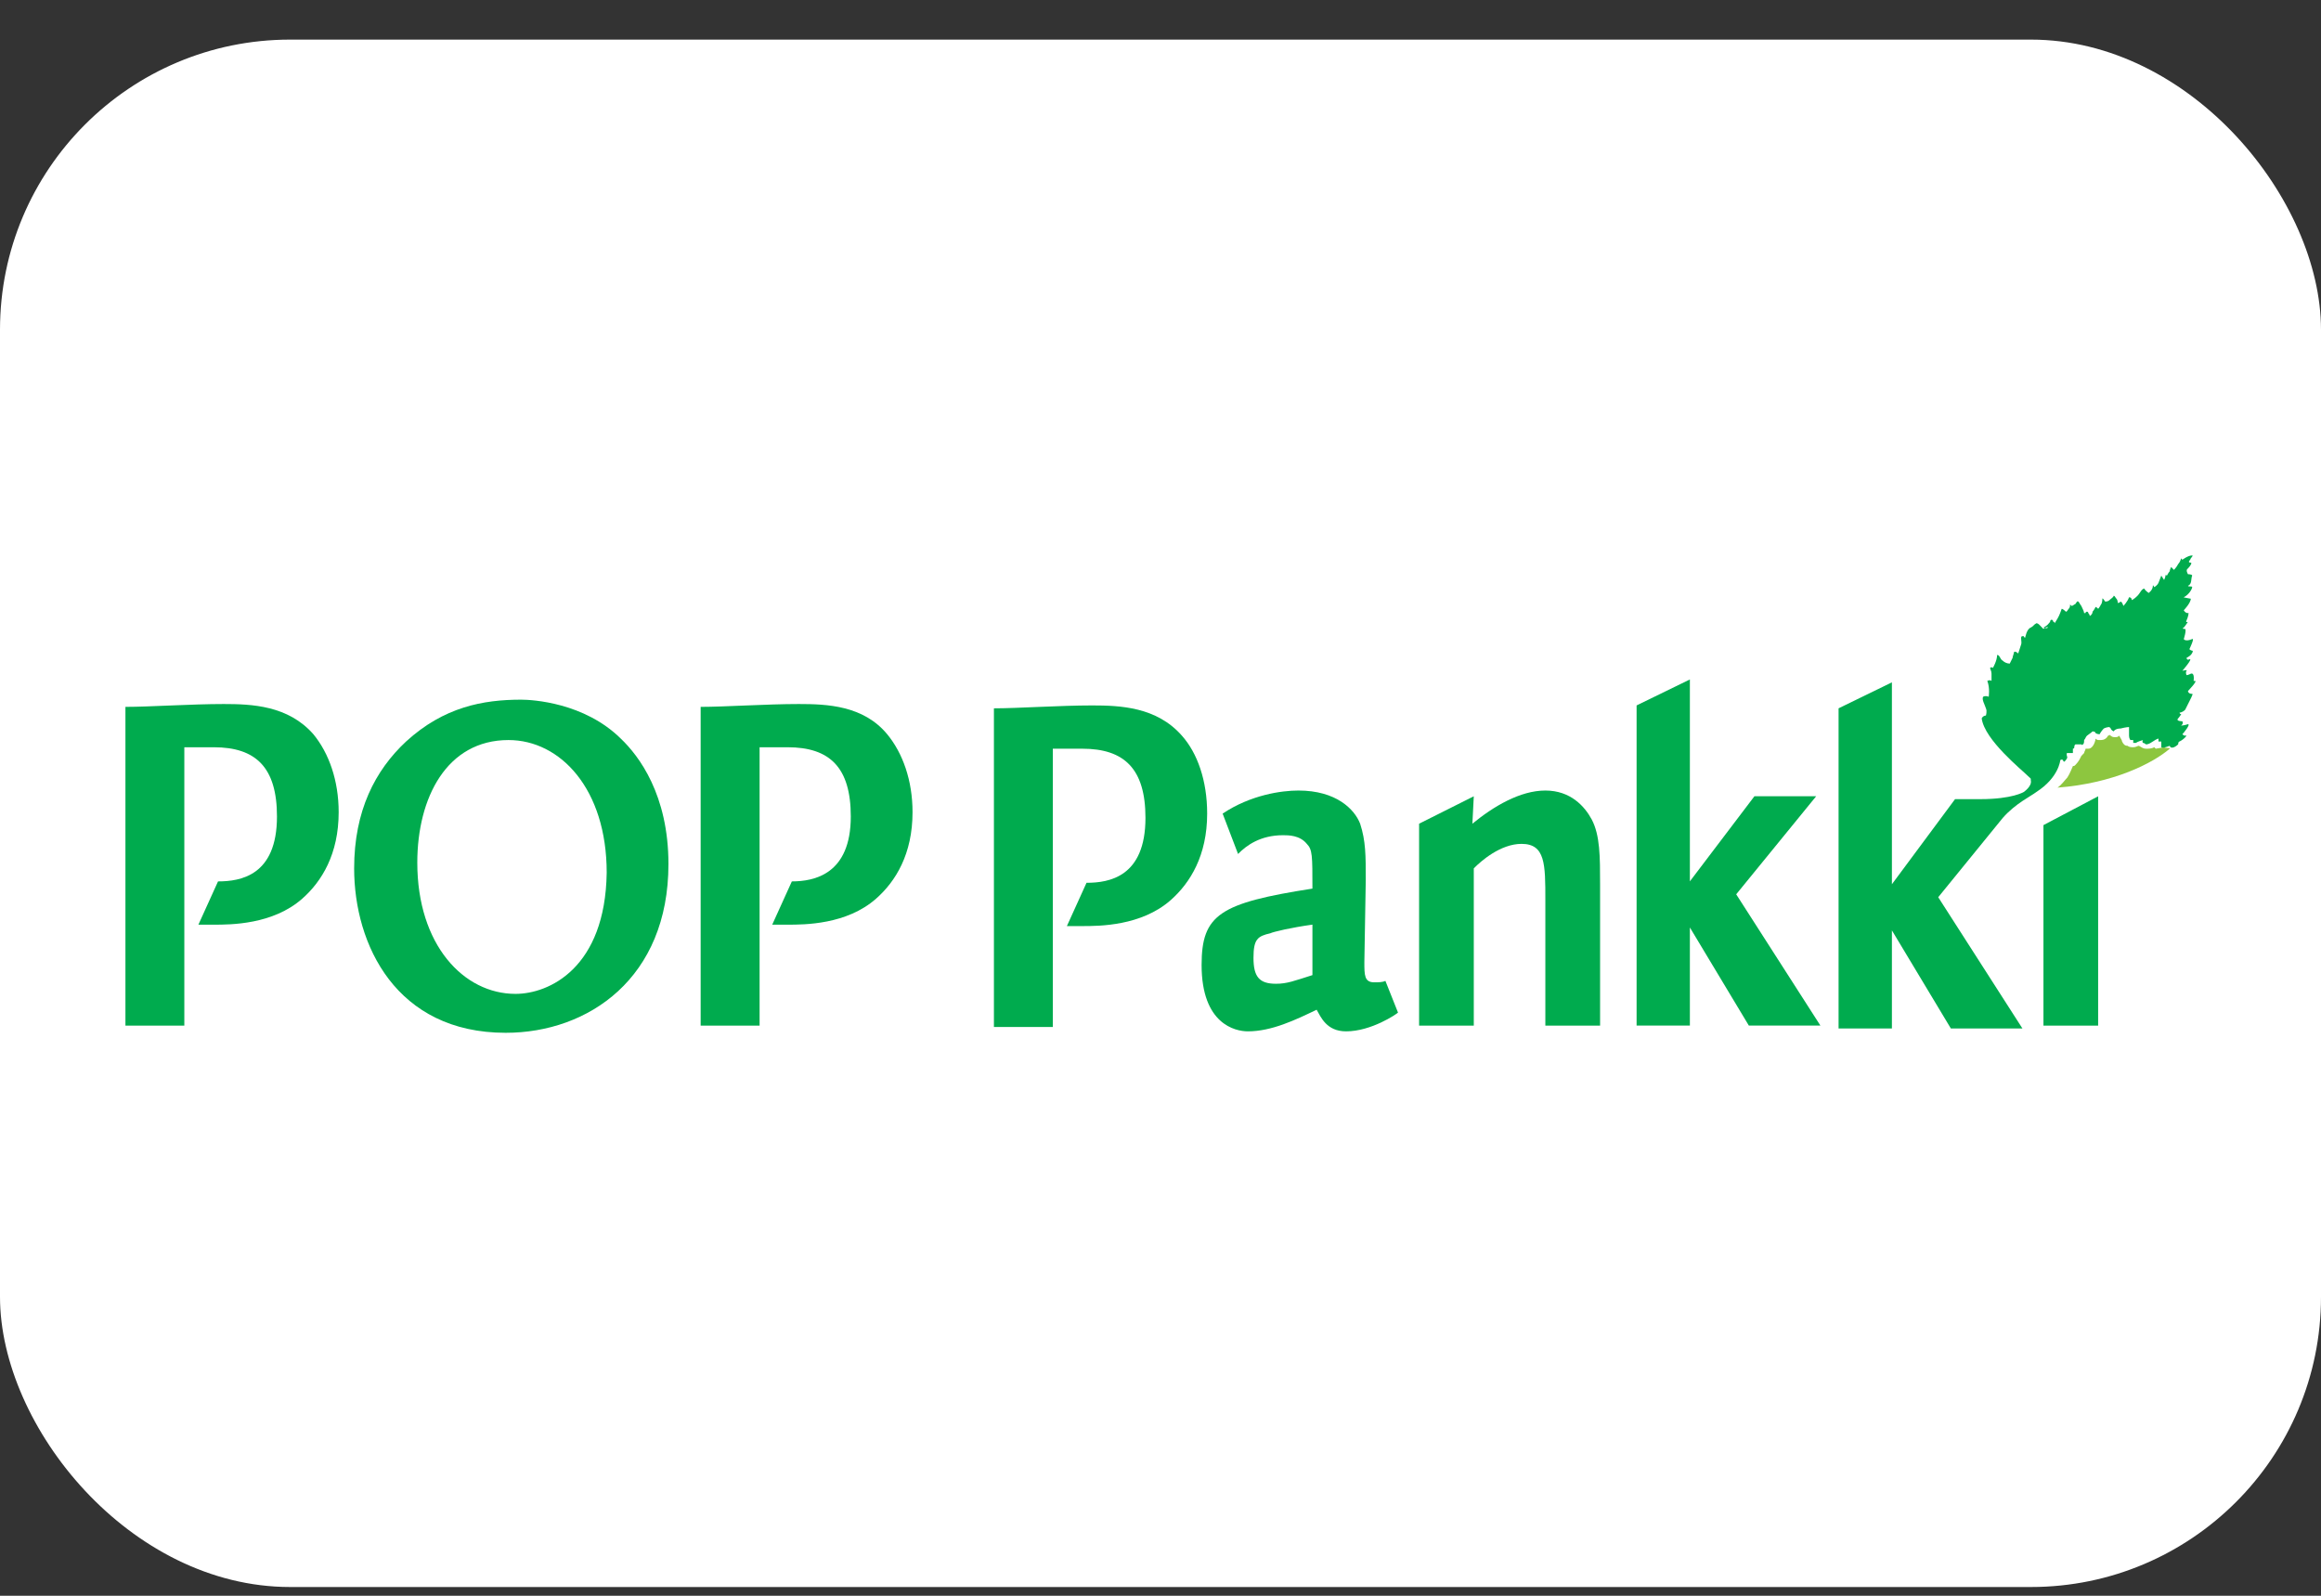 <?xml version="1.0" encoding="UTF-8" standalone="no"?>
<svg xmlns="http://www.w3.org/2000/svg" fill="none" height="33" viewBox="0 0 48 33" width="48">
  
  <rect x="0" y="0" width="48" height="33" fill="#333333" stroke="none"/>
  
  <g clip-path="url(#clip0_2834_120131)">
    
    <path d="M48 0.819H0V32.819H48V0.819Z" fill="white"/>
    
    <path clip-rule="evenodd" d="M44.756 15.453L44.582 15.483L44.553 15.453C44.495 15.483 44.437 15.483 44.379 15.483C44.321 15.483 44.292 15.453 44.234 15.423C44.205 15.423 44.176 15.453 44.118 15.453C44.089 15.453 44.031 15.453 44.002 15.423C43.944 15.423 43.915 15.393 43.886 15.334C43.886 15.304 43.857 15.274 43.828 15.214C43.798 15.244 43.77 15.244 43.74 15.244C43.712 15.244 43.682 15.244 43.653 15.214C43.653 15.214 43.624 15.214 43.624 15.185C43.624 15.185 43.624 15.214 43.595 15.214C43.566 15.274 43.508 15.304 43.45 15.304H43.421C43.392 15.304 43.363 15.304 43.334 15.274V15.304C43.305 15.423 43.247 15.483 43.189 15.483C43.16 15.483 43.16 15.483 43.131 15.483C43.131 15.513 43.102 15.542 43.102 15.572C43.073 15.602 43.073 15.602 43.044 15.632C43.015 15.692 42.986 15.751 42.928 15.811C42.899 15.841 42.899 15.841 42.87 15.841C42.841 15.9 42.812 15.99 42.754 16.079C42.696 16.139 42.638 16.228 42.551 16.288C43.712 16.199 44.524 15.781 44.872 15.483C44.872 15.453 44.814 15.483 44.756 15.453Z" fill="#8DC63F" fill-rule="evenodd"/>
    
    <path clip-rule="evenodd" d="M45.336 14.349C45.249 14.349 45.249 14.29 45.249 14.29C45.249 14.29 45.452 14.081 45.394 14.081C45.365 14.081 45.365 14.081 45.365 14.081C45.365 14.081 45.394 13.902 45.307 13.932C45.249 13.962 45.22 13.962 45.22 13.962C45.22 13.962 45.191 13.902 45.22 13.872C45.249 13.842 45.133 13.872 45.133 13.872C45.133 13.872 45.365 13.604 45.278 13.634C45.22 13.663 45.22 13.604 45.22 13.604C45.22 13.604 45.278 13.574 45.307 13.544C45.336 13.514 45.365 13.455 45.336 13.455C45.307 13.455 45.278 13.425 45.278 13.425C45.278 13.425 45.394 13.186 45.336 13.216C45.191 13.276 45.162 13.216 45.162 13.216C45.162 13.216 45.22 13.037 45.191 13.007C45.191 13.007 45.104 13.007 45.162 12.977C45.191 12.948 45.249 12.858 45.249 12.858C45.249 12.858 45.191 12.888 45.22 12.828C45.249 12.769 45.278 12.649 45.249 12.679C45.191 12.679 45.162 12.62 45.162 12.62C45.162 12.62 45.307 12.47 45.307 12.381C45.307 12.381 45.133 12.351 45.162 12.351C45.278 12.292 45.336 12.172 45.336 12.142C45.336 12.113 45.249 12.142 45.249 12.113C45.336 12.083 45.307 11.963 45.336 11.904C45.336 11.874 45.249 11.874 45.249 11.874C45.249 11.874 45.191 11.785 45.249 11.755C45.307 11.695 45.336 11.635 45.307 11.635C45.22 11.635 45.307 11.576 45.307 11.546C45.307 11.546 45.365 11.486 45.336 11.486C45.249 11.486 45.133 11.576 45.133 11.576L45.104 11.546C45.104 11.576 45.075 11.635 45.046 11.665C45.017 11.725 44.959 11.785 44.959 11.785L44.901 11.725C44.901 11.725 44.871 11.785 44.871 11.814C44.843 11.844 44.813 11.904 44.813 11.904C44.813 11.904 44.784 11.874 44.784 11.904C44.784 11.934 44.755 11.993 44.755 11.993L44.697 11.904C44.697 11.904 44.697 11.904 44.639 12.053C44.61 12.113 44.552 12.142 44.552 12.142C44.552 12.142 44.523 12.083 44.523 12.113C44.523 12.202 44.436 12.262 44.436 12.262C44.436 12.262 44.349 12.202 44.349 12.172C44.291 12.172 44.262 12.262 44.204 12.321C44.146 12.381 44.088 12.411 44.088 12.411C44.088 12.411 44.088 12.351 44.03 12.351C44.001 12.441 43.914 12.53 43.914 12.53C43.914 12.53 43.885 12.441 43.856 12.441C43.827 12.47 43.798 12.47 43.798 12.47C43.798 12.47 43.798 12.411 43.769 12.381C43.74 12.351 43.74 12.321 43.711 12.321C43.711 12.351 43.653 12.381 43.624 12.411C43.595 12.441 43.537 12.441 43.537 12.441C43.537 12.441 43.479 12.351 43.479 12.381C43.479 12.381 43.479 12.47 43.45 12.5C43.421 12.56 43.392 12.59 43.392 12.59C43.392 12.59 43.334 12.53 43.334 12.56C43.334 12.56 43.305 12.62 43.276 12.649C43.276 12.709 43.218 12.739 43.218 12.739C43.218 12.739 43.218 12.709 43.188 12.679C43.188 12.649 43.16 12.649 43.16 12.649C43.16 12.649 43.13 12.649 43.13 12.679H43.101C43.101 12.649 43.072 12.59 43.043 12.53C43.014 12.5 42.985 12.411 42.956 12.441C42.927 12.47 42.927 12.5 42.898 12.5C42.869 12.53 42.84 12.53 42.84 12.53L42.811 12.5C42.811 12.53 42.811 12.56 42.782 12.59C42.753 12.62 42.753 12.649 42.724 12.649C42.724 12.649 42.666 12.59 42.637 12.59C42.637 12.59 42.608 12.679 42.579 12.739C42.55 12.799 42.492 12.888 42.492 12.888C42.492 12.888 42.492 12.858 42.463 12.858C42.463 12.828 42.434 12.799 42.405 12.828C42.405 12.858 42.376 12.888 42.347 12.918C42.318 12.948 42.26 12.977 42.26 12.977C42.26 12.977 42.347 13.007 42.347 12.977C42.347 12.948 42.318 12.977 42.318 12.977H42.289L42.26 13.007C42.26 13.007 42.202 12.948 42.173 12.918C42.144 12.888 42.115 12.888 42.115 12.888C42.057 12.918 42.057 12.948 41.999 12.977C41.912 13.007 41.883 13.186 41.883 13.186C41.883 13.186 41.854 13.186 41.854 13.156C41.825 13.156 41.825 13.156 41.825 13.156C41.767 13.156 41.825 13.276 41.796 13.335C41.767 13.425 41.738 13.514 41.738 13.514C41.738 13.514 41.68 13.455 41.651 13.485C41.651 13.514 41.622 13.574 41.622 13.604C41.593 13.663 41.563 13.723 41.563 13.723C41.505 13.723 41.447 13.693 41.419 13.663C41.36 13.634 41.36 13.544 41.302 13.544C41.302 13.663 41.215 13.812 41.215 13.812C41.215 13.812 41.186 13.783 41.157 13.812C41.157 13.842 41.186 13.872 41.186 13.932C41.186 13.992 41.186 14.081 41.186 14.081C41.186 14.081 41.157 14.051 41.099 14.081C41.157 14.23 41.128 14.409 41.128 14.409C41.128 14.409 41.07 14.379 41.012 14.409C40.983 14.469 41.041 14.558 41.07 14.648C41.099 14.707 41.07 14.797 41.07 14.797C41.07 14.797 41.012 14.797 40.983 14.856C41.041 15.304 41.825 15.93 41.941 16.049C41.999 16.109 41.999 16.079 41.999 16.139C42.028 16.258 41.854 16.377 41.854 16.377C41.854 16.377 41.622 16.526 40.954 16.526H40.432L39.126 18.286V14.111L38.023 14.648V21.268H39.126V19.24L40.345 21.268H41.825L40.084 18.554L41.419 16.914C41.68 16.616 41.999 16.467 42.115 16.377C42.579 16.079 42.608 15.721 42.608 15.721C42.608 15.721 42.637 15.691 42.666 15.721C42.666 15.751 42.695 15.751 42.695 15.751C42.695 15.751 42.753 15.691 42.753 15.662C42.753 15.662 42.724 15.572 42.753 15.572C42.782 15.572 42.782 15.572 42.811 15.572C42.84 15.572 42.869 15.572 42.869 15.572C42.869 15.572 42.869 15.512 42.869 15.483C42.869 15.483 42.898 15.483 42.898 15.453C42.898 15.393 42.927 15.393 42.927 15.393C42.927 15.393 42.985 15.393 43.043 15.393C43.072 15.423 43.072 15.393 43.072 15.393C43.101 15.393 43.101 15.334 43.101 15.304C43.13 15.274 43.13 15.244 43.16 15.214C43.246 15.155 43.276 15.125 43.276 15.125C43.276 15.125 43.334 15.125 43.334 15.155C43.363 15.184 43.421 15.184 43.421 15.184C43.421 15.184 43.45 15.125 43.508 15.065C43.566 15.035 43.624 15.035 43.624 15.035C43.624 15.035 43.624 15.035 43.653 15.065C43.653 15.095 43.711 15.125 43.711 15.125C43.711 15.125 43.74 15.065 43.856 15.065C43.972 15.035 44.03 15.035 44.03 15.035C44.03 15.035 44.03 15.155 44.03 15.214C44.03 15.274 44.059 15.304 44.059 15.304C44.059 15.304 44.059 15.304 44.088 15.304H44.117V15.334V15.363C44.117 15.363 44.117 15.363 44.175 15.363C44.204 15.334 44.32 15.304 44.32 15.304C44.32 15.304 44.291 15.334 44.32 15.363C44.349 15.363 44.378 15.393 44.378 15.393C44.407 15.393 44.436 15.393 44.523 15.334C44.61 15.274 44.639 15.274 44.639 15.274V15.334C44.668 15.334 44.697 15.334 44.697 15.334V15.363C44.697 15.363 44.697 15.363 44.697 15.393C44.697 15.393 44.697 15.423 44.697 15.453C44.726 15.483 44.871 15.423 44.871 15.423C44.901 15.512 45.017 15.423 45.046 15.393C45.046 15.393 45.046 15.334 45.075 15.334C45.191 15.274 45.249 15.184 45.191 15.214C45.162 15.214 45.133 15.184 45.133 15.184C45.162 15.155 45.307 14.976 45.249 14.976C45.162 15.005 45.104 15.005 45.104 15.005C45.104 15.005 45.162 14.976 45.133 14.916C45.133 14.916 44.988 14.916 45.046 14.856C45.075 14.826 45.133 14.737 45.104 14.767C45.075 14.767 45.075 14.737 45.075 14.737C45.075 14.737 45.133 14.737 45.191 14.677C45.307 14.439 45.365 14.349 45.336 14.349Z" fill="#00AB4E" fill-rule="evenodd"/>
    
    <path clip-rule="evenodd" d="M16.521 14.559C15.854 14.559 14.983 14.618 14.49 14.618V21.209H15.709V19.092V18.197V15.453C15.854 15.453 16.086 15.453 16.289 15.453C17.16 15.453 17.595 15.871 17.595 16.885C17.595 18.078 16.841 18.227 16.376 18.227L15.97 19.122C16.057 19.122 16.173 19.122 16.289 19.122C16.637 19.122 17.508 19.122 18.117 18.585C18.524 18.227 18.872 17.66 18.872 16.795C18.872 16.139 18.669 15.573 18.349 15.185C17.856 14.588 17.102 14.559 16.521 14.559Z" fill="#00AB4E" fill-rule="evenodd"/>
    
    <path clip-rule="evenodd" d="M12.838 15.274C12.083 14.528 11.009 14.469 10.777 14.469C9.994 14.469 9.181 14.618 8.398 15.334C7.759 15.93 7.324 16.765 7.324 17.958C7.324 19.539 8.195 21.358 10.458 21.358C12.17 21.358 13.824 20.225 13.824 17.869C13.824 16.437 13.215 15.632 12.838 15.274ZM10.661 20.553C9.588 20.553 8.63 19.539 8.63 17.839C8.63 16.497 9.239 15.304 10.516 15.304C11.59 15.304 12.547 16.318 12.547 18.047C12.518 20.016 11.358 20.553 10.661 20.553Z" fill="#00AB4E" fill-rule="evenodd"/>
    
    <path clip-rule="evenodd" d="M4.625 14.559C3.958 14.559 3.087 14.618 2.594 14.618V21.209H3.812V19.151V18.018V15.453C3.958 15.453 4.19 15.453 4.422 15.453C5.292 15.453 5.728 15.871 5.728 16.885C5.728 18.108 4.973 18.227 4.509 18.227L4.103 19.122C4.19 19.122 4.306 19.122 4.422 19.122C4.77 19.122 5.641 19.122 6.25 18.585C6.656 18.227 7.004 17.66 7.004 16.795C7.004 16.139 6.801 15.573 6.482 15.185C5.96 14.588 5.205 14.559 4.625 14.559Z" fill="#00AB4E" fill-rule="evenodd"/>
    
    <path clip-rule="evenodd" d="M37.56 16.466H36.283L34.948 18.226V14.051L33.846 14.588V21.208H34.948V19.18L36.167 21.208H37.647L35.906 18.494L37.56 16.466Z" fill="#00AB4E" fill-rule="evenodd"/>
    
    <path clip-rule="evenodd" d="M42.26 21.209H43.391V16.467L42.26 17.063V21.209Z" fill="#00AB4E" fill-rule="evenodd"/>
    
    <path clip-rule="evenodd" d="M31.959 16.348C31.437 16.348 30.886 16.676 30.45 17.034L30.479 16.467L29.348 17.034V21.209H30.479V17.958C30.624 17.809 31.031 17.451 31.466 17.451C31.959 17.451 31.959 17.869 31.959 18.614V21.209H33.091V18.286C33.091 17.72 33.091 17.272 32.917 16.944C32.772 16.676 32.481 16.348 31.959 16.348Z" fill="#00AB4E" fill-rule="evenodd"/>
    
    <path clip-rule="evenodd" d="M24.443 15.214C23.921 14.618 23.166 14.588 22.586 14.588C21.919 14.588 21.048 14.648 20.555 14.648V21.238H21.773V19.181V18.047V15.483C21.919 15.483 22.151 15.483 22.383 15.483C23.253 15.483 23.689 15.9 23.689 16.914C23.689 18.137 22.934 18.256 22.47 18.256L22.064 19.151C22.151 19.151 22.267 19.151 22.383 19.151C22.731 19.151 23.602 19.151 24.211 18.614C24.617 18.256 24.965 17.689 24.965 16.825C24.965 16.139 24.762 15.572 24.443 15.214Z" fill="#00AB4E" fill-rule="evenodd"/>
    
    <path clip-rule="evenodd" d="M28.419 20.314C28.216 20.314 28.216 20.165 28.216 19.897L28.245 18.197C28.245 17.69 28.245 17.392 28.129 17.034C28.012 16.735 27.635 16.348 26.852 16.348C26.504 16.348 25.865 16.437 25.285 16.825L25.604 17.66C25.778 17.481 26.068 17.272 26.533 17.272C26.649 17.272 26.881 17.272 27.026 17.451C27.142 17.57 27.142 17.69 27.142 18.376C25.227 18.674 24.85 18.913 24.85 19.956C24.85 21.179 25.546 21.328 25.807 21.328C26.3 21.328 26.794 21.09 27.229 20.881C27.316 21.03 27.432 21.328 27.838 21.328C28.361 21.328 28.883 20.97 28.912 20.94L28.651 20.284C28.593 20.314 28.506 20.314 28.419 20.314ZM27.142 20.165C26.765 20.284 26.62 20.344 26.387 20.344C26.039 20.344 25.923 20.195 25.923 19.807C25.923 19.419 26.01 19.36 26.271 19.3C26.329 19.27 26.707 19.181 27.142 19.121V20.165Z" fill="#00AB4E" fill-rule="evenodd"/>
    
  </g>
  
  <defs>
    
    <clipPath id="clip0_2834_120131">
      
      <rect fill="white" height="32" rx="6" width="48" y="0.819"/>
      
    </clipPath>
    
  </defs>
  
</svg>

